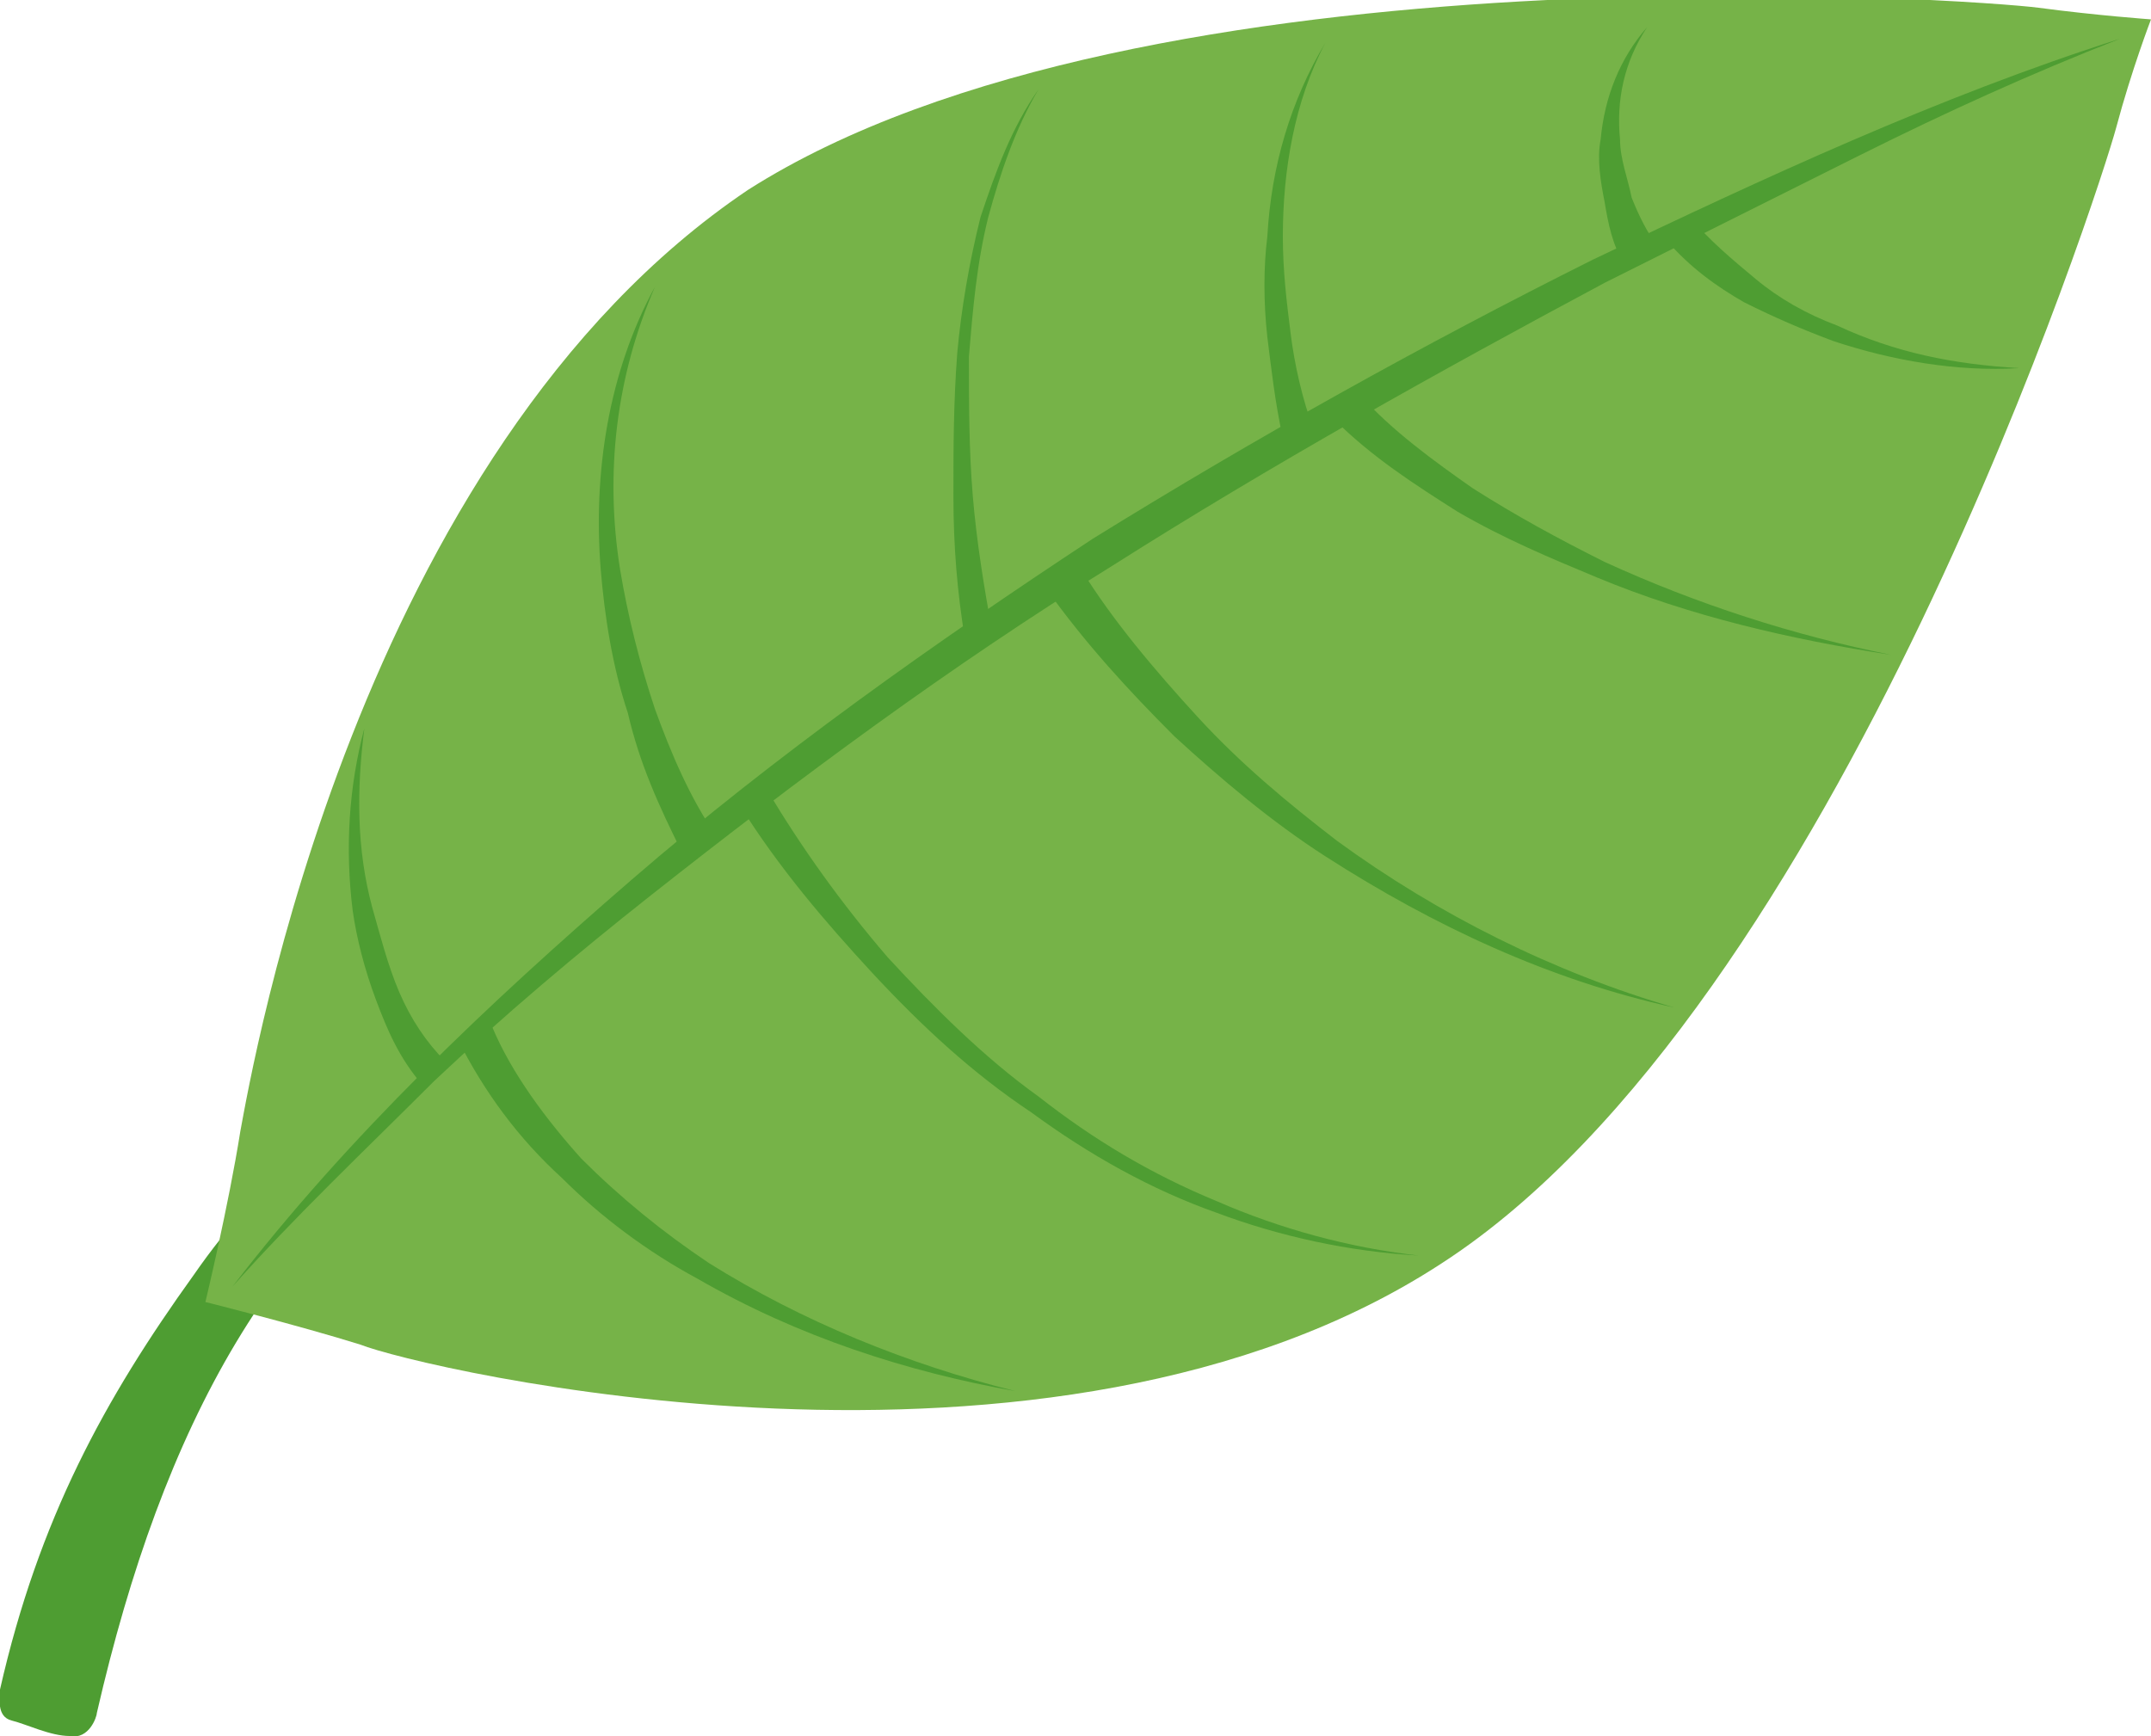 <?xml version="1.0" encoding="utf-8"?>
<!-- Generator: Adobe Illustrator 28.0.0, SVG Export Plug-In . SVG Version: 6.00 Build 0)  -->
<svg version="1.1" id="レイヤー_1" xmlns="http://www.w3.org/2000/svg" xmlns:xlink="http://www.w3.org/1999/xlink" x="0px"
	 y="0px" viewBox="0 0 55.5 44.8" style="enable-background:new 0 0 55.5 44.8;" xml:space="preserve">
<style type="text/css">
	.st0{fill:#4E9D32;}
	.st1{fill:#76B348;}
</style>
<g>
	<path class="st0" d="M0.3,44.4c0.4,0.1,1,0.4,1.5,0.4c0.5,0.1,0.7-0.5,0.7-0.6c1.7-7.4,4.6-12.8,9.8-15.8l-0.8-1.2
		c-2.6,1.5-4.7,3.1-6.5,5.7C2.7,36.1,1,39.2,0,43.6C0,43.8-0.1,44.3,0.3,44.4z"/>
	<g>
		<path class="st1" d="M5.3,33.6c0,0,2.4,0.6,4,1.1c1.5,0.6,17.8,4.5,27.9-2.1c10.2-6.6,17-27.8,17.4-29.3c0.4-1.5,0.9-2.8,0.9-2.8
			s-1.4-0.1-2.9-0.3c-1.5-0.2-23.1-1.8-33.3,4.7C9.2,11.7,6.5,27.6,6.2,29.2C5.9,31.1,5.3,33.6,5.3,33.6z"/>
	</g>
	<g>
		<path class="st0" d="M6,33.2c3-3.9,6.6-7.3,10.3-10.5c3.7-3.2,7.8-6.1,11.9-8.8c4.2-2.6,8.5-5,12.9-7.2C45.5,4.6,50,2.5,54.7,1
			c-2.3,0.9-4.5,1.9-6.7,3c-2.2,1.1-4.4,2.2-6.6,3.3c-4.3,2.3-8.6,4.7-12.7,7.3c-4.2,2.6-8.1,5.5-11.9,8.5c-1.9,1.5-3.8,3.1-5.6,4.8
			C9.4,29.7,7.6,31.4,6,33.2z"/>
		<path class="st0" d="M24.9,16.5c-0.2-1.2-0.3-2.4-0.3-3.7c0-1.2,0-2.4,0.1-3.7C24.8,8,25,6.8,25.3,5.6c0.4-1.2,0.8-2.3,1.5-3.3
			c-0.6,1-1,2.2-1.3,3.3c-0.3,1.2-0.4,2.4-0.5,3.6c0,1.2,0,2.4,0.1,3.6c0.1,1.2,0.3,2.4,0.5,3.5L24.9,16.5z"/>
		<path class="st0" d="M27.9,14.7c0.8,1.3,1.9,2.6,3,3.8c1.1,1.2,2.3,2.2,3.6,3.2c2.6,1.9,5.6,3.4,8.7,4.3c-3.2-0.7-6.2-2.1-9-3.9
			c-1.4-0.9-2.7-2-3.9-3.1c-1.2-1.2-2.3-2.4-3.3-3.8L27.9,14.7z"/>
		<path class="st0" d="M33.1,11.3c-0.2-0.9-0.3-1.8-0.4-2.6c-0.1-0.9-0.1-1.8,0-2.6c0.1-1.8,0.6-3.5,1.5-5c-0.8,1.5-1.1,3.3-1.1,5
			c0,0.9,0.1,1.7,0.2,2.5c0.1,0.8,0.3,1.7,0.6,2.5L33.1,11.3z"/>
		<path class="st0" d="M35.1,10.2c0.8,0.9,1.9,1.7,2.9,2.4c1.1,0.7,2.2,1.3,3.4,1.9c2.4,1.1,4.9,1.9,7.4,2.4c-2.6-0.4-5.2-1-7.6-2
			c-1.2-0.5-2.4-1-3.6-1.7c-1.1-0.7-2.2-1.4-3.2-2.4L35.1,10.2z"/>
		<path class="st0" d="M41.9,6.8c-0.3-0.5-0.4-1-0.5-1.6c-0.1-0.5-0.2-1.1-0.1-1.6c0.1-1.1,0.5-2.1,1.2-2.9
			c-0.6,0.9-0.8,1.9-0.7,2.9c0,0.5,0.2,1,0.3,1.5c0.2,0.5,0.4,0.9,0.7,1.3L41.9,6.8z"/>
		<path class="st0" d="M43.6,5.6c0.5,0.6,1.1,1.1,1.7,1.6c0.6,0.5,1.3,0.9,2.1,1.2c1.5,0.7,3,1,4.7,1.1c-1.6,0.1-3.3-0.2-4.8-0.7
			c-0.8-0.3-1.5-0.6-2.3-1c-0.7-0.4-1.4-0.9-2-1.6L43.6,5.6z"/>
		<path class="st0" d="M19.8,20.4c0.9,1.5,1.9,2.9,3.1,4.3c1.2,1.3,2.5,2.6,3.9,3.6c1.4,1.1,2.9,2,4.6,2.7c1.6,0.7,3.4,1.2,5.2,1.4
			c-1.8-0.1-3.6-0.5-5.2-1.1c-1.7-0.6-3.3-1.5-4.8-2.6c-1.5-1-2.8-2.2-4.1-3.6c-1.2-1.3-2.4-2.7-3.4-4.3L19.8,20.4z"/>
		<path class="st0" d="M17.6,22c-0.6-1.2-1.1-2.3-1.4-3.6c-0.4-1.2-0.6-2.5-0.7-3.7c-0.2-2.5,0.2-5.1,1.4-7.3
			c-1,2.3-1.3,4.8-0.9,7.3c0.2,1.2,0.5,2.4,0.9,3.6c0.4,1.1,0.9,2.3,1.6,3.3L17.6,22z"/>
		<path class="st0" d="M12.7,26.5c0.5,1.2,1.4,2.4,2.3,3.4c1,1,2.1,1.9,3.3,2.7c2.4,1.5,5.1,2.6,7.9,3.3c-2.8-0.5-5.6-1.4-8.2-2.9
			c-1.3-0.7-2.5-1.6-3.5-2.6c-1.1-1-2-2.2-2.7-3.6L12.7,26.5z"/>
		<path class="st0" d="M10.9,28c-0.6-0.7-0.9-1.4-1.2-2.2c-0.3-0.8-0.5-1.6-0.6-2.3c-0.2-1.6-0.1-3.2,0.3-4.7
			c-0.2,1.6-0.2,3.1,0.2,4.6c0.2,0.7,0.4,1.5,0.7,2.2c0.3,0.7,0.7,1.3,1.2,1.8L10.9,28z"/>
	</g>
</g>
</svg>
